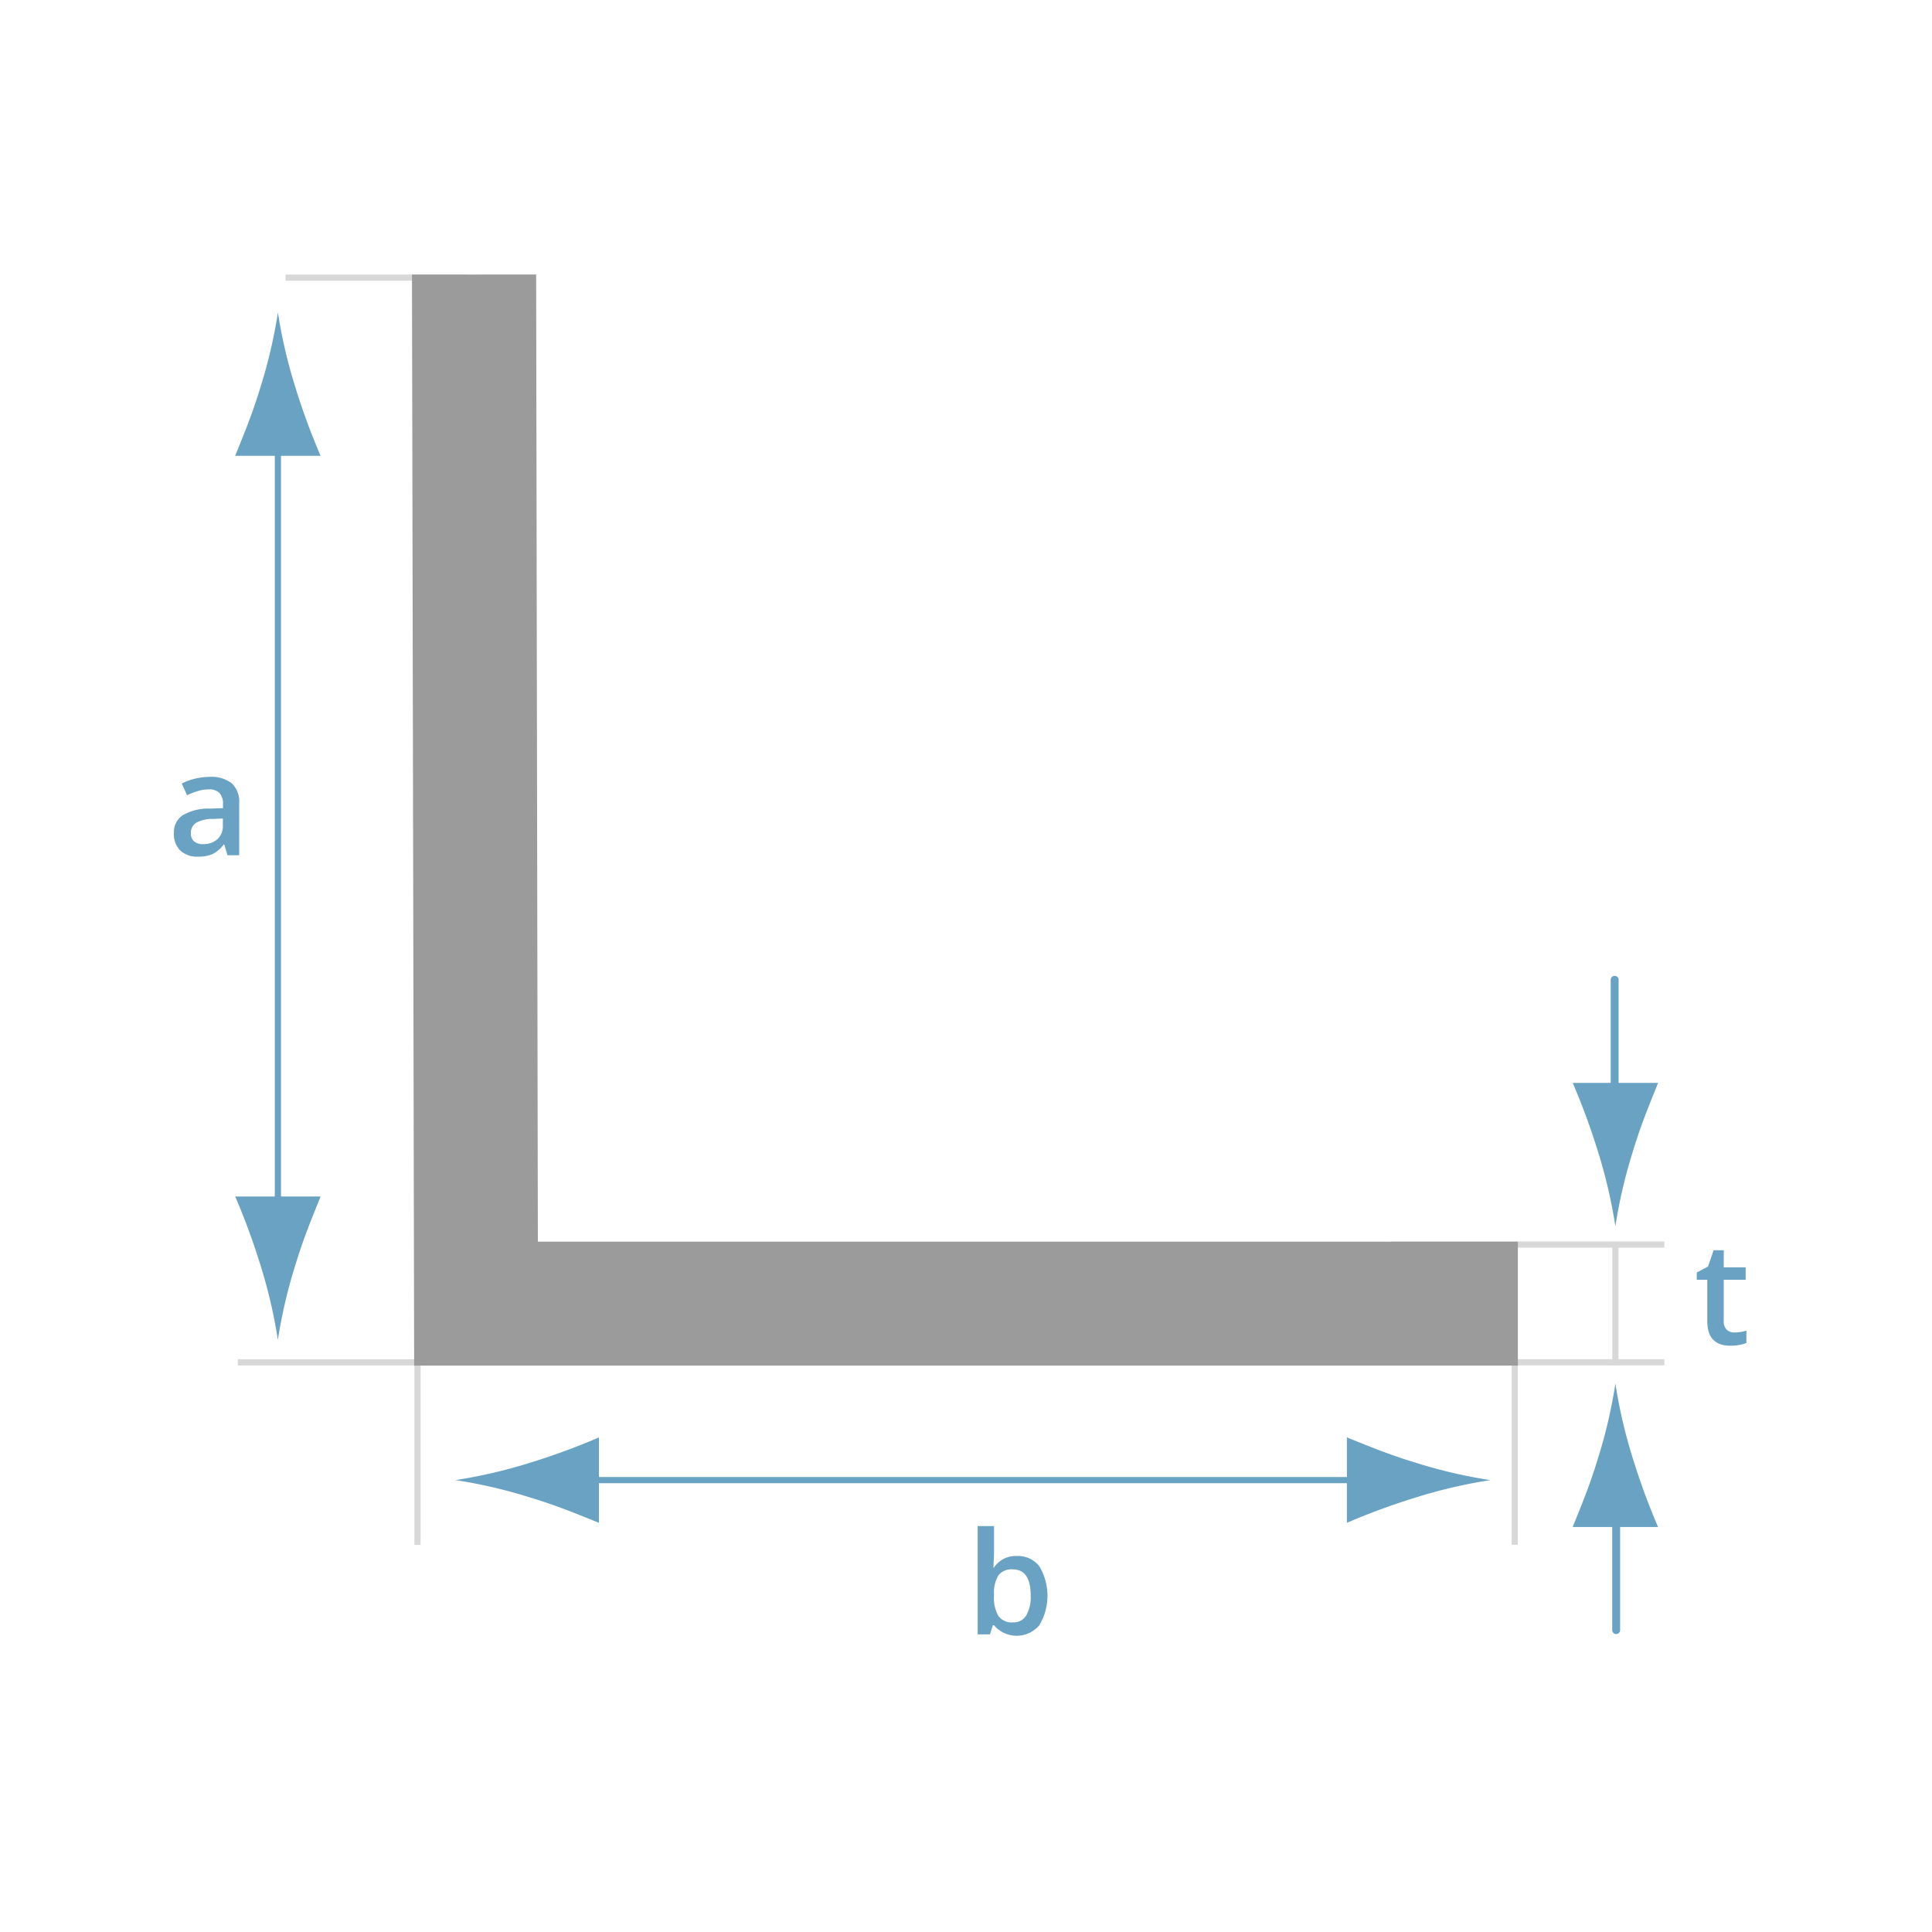 <svg xmlns="http://www.w3.org/2000/svg" viewBox="0 0 311.811 311.811">
  <title>1</title>
  <g id="204919bb-871e-4899-bbc7-e9a0df650e29" data-name="t">
    <rect x="244.467" y="154.979" width="41.493" height="110.12" style="fill: #fff;opacity: 0"/>
    <g>
      <path id="d26e41b7-aaf2-474a-8258-0b1c4d42534c" data-name="dimension-t-path-left" d="M263.527,185.855c1.367-4.513,2.627-7.447,4.075-11.079h-6.371v-16.64a.638.638,0,0,0-1.277,0v16.64h-6.128a110.35,110.35,0,0,1,4.075,11.079,81.658,81.658,0,0,1,2.81,12.063A81.14,81.14,0,0,1,263.527,185.855Z" style="fill: #69a2c2"/>
      <path id="0a01d0e0-8766-42fe-82c1-5b44795f87ad" data-name="dimension-t-path-left" d="M257.9,235.367c-1.367,4.513-2.627,7.447-4.075,11.079H260.2v16.64a.638.638,0,0,0,1.277,0v-16.64H267.6a110.35,110.35,0,0,1-4.075-11.079,81.658,81.658,0,0,1-2.81-12.063A81.14,81.14,0,0,1,257.9,235.367Z" style="fill: #69a2c2"/>
      <g id="d79226db-24f6-4256-b8b9-53d6e325f50c" data-name="dimension-t-text">
        <path d="M279.925,215.053a6.388,6.388,0,0,0,1.932-.3v1.988a5.33,5.33,0,0,1-1.129.32,7.784,7.784,0,0,1-1.432.129q-3.751,0-3.751-3.953V206.54h-1.7v-1.168l1.82-.966.9-2.628H278.2v2.763h3.538v2H278.2v6.648a1.863,1.863,0,0,0,.478,1.409A1.738,1.738,0,0,0,279.925,215.053Z" style="fill: #69a2c2"/>
      </g>
    </g>
  </g>
  <g id="1cd0de20-2e79-44d7-a62e-baf1dd6de674" data-name="b">
    <path d="M242.886,267.512H71.35V228.365H242.886Z" style="fill: #fff;opacity: 0"/>
    <g>
      <g id="517e8b67-0488-40e7-b293-20fb015549d4" data-name="dimension-a-text">
        <path d="M164.137,251.13a4.31,4.31,0,0,1,3.621,1.685,9.268,9.268,0,0,1-.017,9.484,4.784,4.784,0,0,1-7.312.006h-.18l-.482,1.471h-1.977V246.3h2.639v4.155q0,.46-.045,1.37t-.066,1.156h.111A4.194,4.194,0,0,1,164.137,251.13Zm-.686,2.156a2.682,2.682,0,0,0-2.3.938,5.463,5.463,0,0,0-.725,3.14v.18a5.814,5.814,0,0,0,.719,3.284,2.674,2.674,0,0,0,2.348,1.017,2.38,2.38,0,0,0,2.128-1.111,5.9,5.9,0,0,0,.725-3.213Q166.349,253.286,163.452,253.286Z" style="fill: #69a2c2"/>
      </g>
      <path d="M228.465,236.066c-4.513-1.367-7.447-2.627-11.079-4.075v6.388H96.663v-6.388a110.333,110.333,0,0,1-11.079,4.075,81.653,81.653,0,0,1-12.063,2.81,81.138,81.138,0,0,1,12.063,2.816c4.513,1.367,7.447,2.627,11.079,4.075v-6.388H217.386v6.388a110.333,110.333,0,0,1,11.079-4.075,81.663,81.663,0,0,1,12.063-2.81A81.129,81.129,0,0,1,228.465,236.066Z" style="fill: #69a2c2"/>
    </g>
  </g>
  <g id="80d873bc-7fe3-43d9-8921-3332a13626d8" data-name="a">
    <rect x="29.365" y="47.19" width="28.494" height="171.472" style="fill: #fff;opacity: 0"/>
    <g>
      <g id="c7131675-e006-41d1-994f-6e96d6be798a" data-name="dimension-a-text">
        <path d="M36.721,138.031l-.527-1.729H36.1a5.1,5.1,0,0,1-1.809,1.544,5.714,5.714,0,0,1-2.336.41,3.953,3.953,0,0,1-2.858-.988,3.7,3.7,0,0,1-1.027-2.8,3.281,3.281,0,0,1,1.427-2.9,8.209,8.209,0,0,1,4.346-1.067l2.145-.067v-.662a2.508,2.508,0,0,0-.556-1.78,2.265,2.265,0,0,0-1.724-.59,5.975,5.975,0,0,0-1.83.28,13.831,13.831,0,0,0-1.686.663l-.854-1.887a9.215,9.215,0,0,1,2.213-.8,10.173,10.173,0,0,1,2.269-.275,5.374,5.374,0,0,1,3.577,1.033,4.045,4.045,0,0,1,1.207,3.245v8.367Zm-3.931-1.8a3.269,3.269,0,0,0,2.308-.8,2.912,2.912,0,0,0,.871-2.252V132.1l-1.6.067a5.464,5.464,0,0,0-2.712.623,1.9,1.9,0,0,0-.848,1.7,1.659,1.659,0,0,0,.494,1.285A2.12,2.12,0,0,0,32.791,136.234Z" style="fill: #69a2c2"/>
      </g>
      <path d="M45.35,73.564h6.388a110.318,110.318,0,0,1-4.075-11.079,81.647,81.647,0,0,1-2.81-12.063,81.129,81.129,0,0,1-2.816,12.063C40.669,67,39.41,69.932,37.962,73.564H44.35V193.11H37.962a110.306,110.306,0,0,1,4.075,11.079,81.645,81.645,0,0,1,2.81,12.063,81.127,81.127,0,0,1,2.816-12.063c1.367-4.513,2.627-7.447,4.075-11.079H45.35Z" style="fill: #69a2c2"/>
    </g>
  </g>
  <g id="35fe78c6-38bc-4e73-8cd1-845233709b90" data-name="Form">
    <line id="ede279d9-8f33-4da9-a561-674667b31ee6" data-name="&lt;Pfad&gt;" x1="46.078" y1="44.809" x2="75.036" y2="44.809" style="fill: none;stroke: #d8d8d8;stroke-linejoin: round"/>
    <line id="11741ba6-9e3e-4e51-8492-3be49edb81e7" data-name="&lt;Pfad&gt;" x1="38.377" y1="219.876" x2="67.335" y2="219.876" style="fill: none;stroke: #d8d8d8;stroke-linejoin: round"/>
    <line id="57e82383-67a3-431b-b679-93f98557f446" data-name="&lt;Pfad&gt;" x1="239.658" y1="219.862" x2="268.616" y2="219.862" style="fill: none;stroke: #d8d8d8;stroke-linejoin: round"/>
    <line id="614cd593-4ed2-4e71-8515-382da7a2441c" data-name="&lt;Pfad&gt;" x1="224.45" y1="200.861" x2="268.617" y2="200.861" style="fill: none;stroke: #d8d8d8;stroke-linejoin: round"/>
    <line id="3756df79-9e7b-4333-b202-f647192c5188" data-name="&lt;Pfad&gt;" x1="67.383" y1="249.332" x2="67.383" y2="220.373" style="fill: none;stroke: #d8d8d8;stroke-linejoin: round"/>
    <line id="dddfa8bb-0812-4288-ba6d-c032ac72bff5" data-name="&lt;Pfad&gt;" x1="260.714" y1="220.361" x2="260.714" y2="200.861" style="fill: none;stroke: #d8d8d8;stroke-linejoin: round"/>
    <line id="aec25b80-b05f-4c50-8237-7a345a91b229" data-name="&lt;Pfad&gt;" x1="244.467" y1="249.319" x2="244.467" y2="220.361" style="fill: none;stroke: #d8d8d8;stroke-linejoin: round"/>
    <polygon points="244.975 220.397 66.842 220.397 66.49 44.314 86.53 44.299 86.807 200.397 244.975 200.397 244.975 220.397" style="fill: #9b9b9b"/>
  </g>
</svg>
